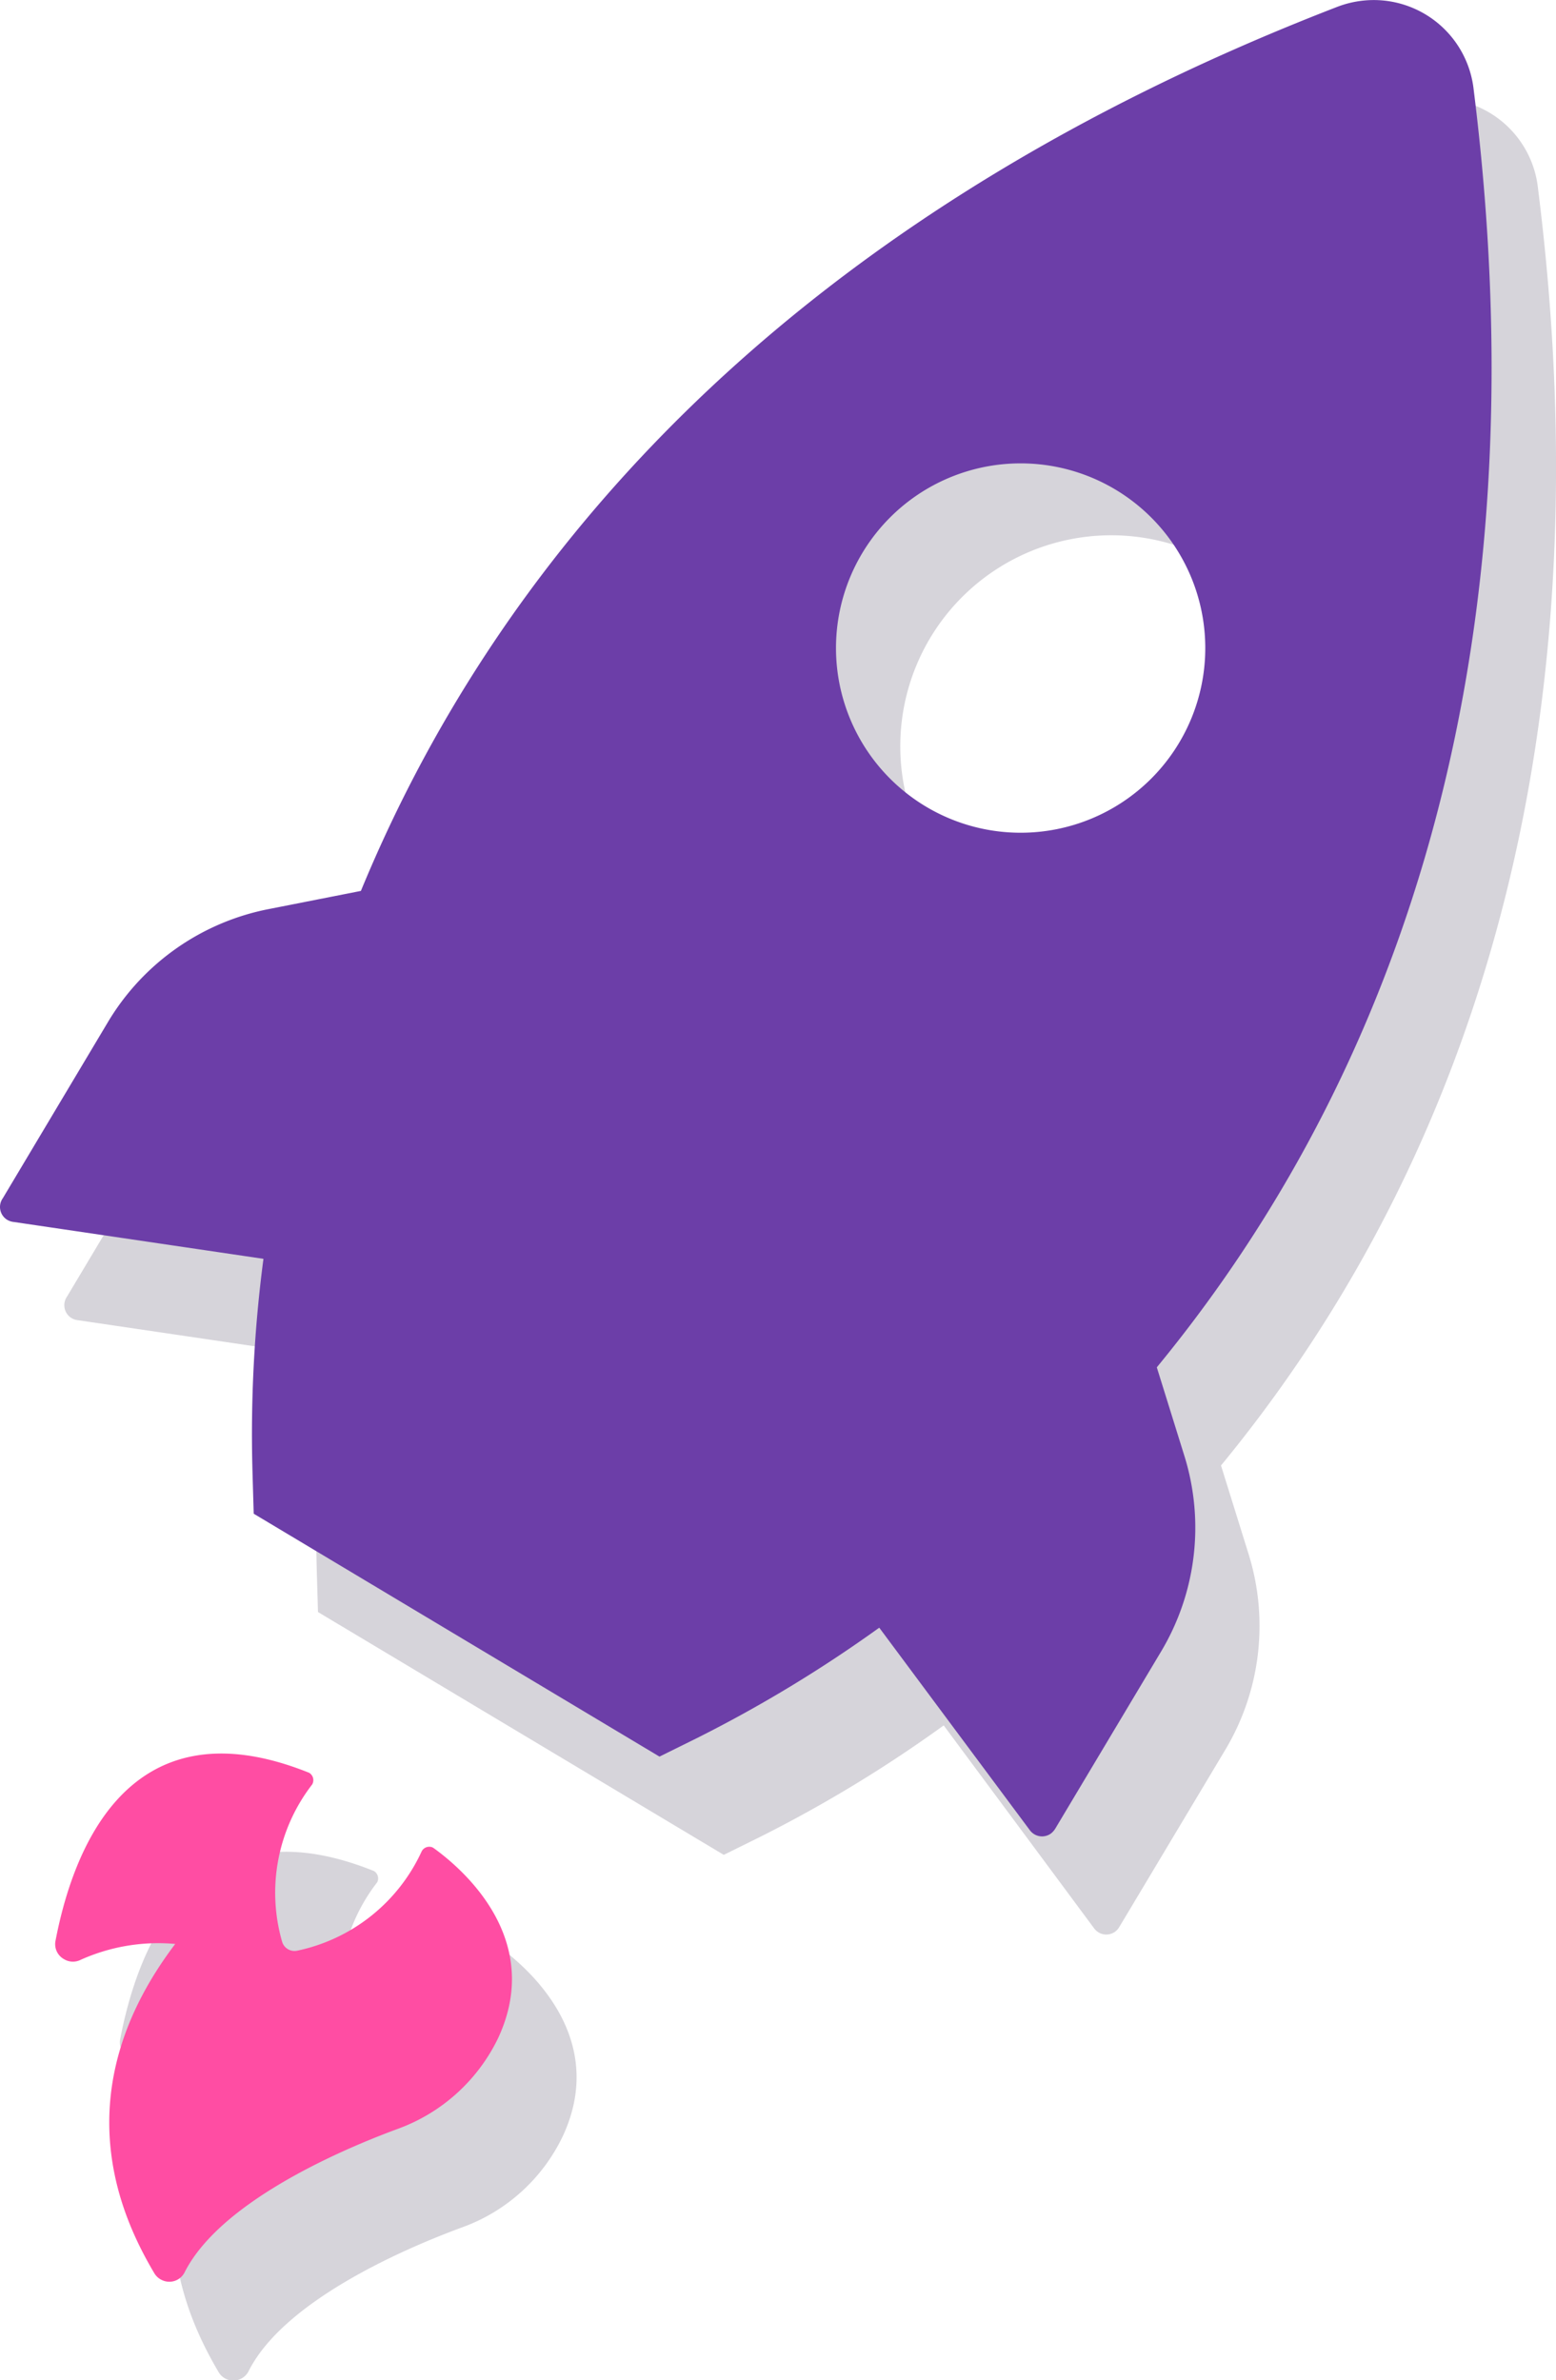 <svg xmlns="http://www.w3.org/2000/svg" viewBox="0 0 182.03 278.39"><defs><style>.cls-1{opacity:0.18;}.cls-2{fill:#190f33;}.cls-3{fill:#6c3ea8;}.cls-4{fill:#ff4da3;}</style></defs><title>mise-a-jour-logiciels</title><g id="Calque_2" data-name="Calque 2"><g id="valeur-2"><g class="cls-1"><path class="cls-2" d="M9.13,154.41l29.21,4.31a158.08,158.08,0,0,0-1.28,25l.14,4.82,47.47,28.4L89,214.8a156.15,156.15,0,0,0,21.4-13L128,225.54a1.76,1.76,0,0,0,2.46.38,1.9,1.9,0,0,0,.48-.54l12.41-20.74a28.22,28.22,0,0,0,2.76-22.74l-3.27-10.5C167.85,141,188.91,93.46,179.92,22a11.75,11.75,0,0,0-13-10.4,11.93,11.93,0,0,0-3.06.76c-67.2,26-99.15,67.05-114.12,103.35L39,117.8a28.2,28.2,0,0,0-18.75,13.08L7.85,151.63a1.77,1.77,0,0,0,.41,2.46A1.84,1.84,0,0,0,9.13,154.41Zm96.19-67.16a24.68,24.68,0,1,1,0,.07Z"/><path class="cls-2" d="M28,238.85A22.16,22.16,0,0,0,17,240.71a2,2,0,0,1-1.94-.08,2,2,0,0,1-1-2.13c1.77-9.25,7.8-28.47,29.68-19.67a1,1,0,0,1,.4,1.29l-.06.09a20.69,20.69,0,0,0-3.51,18.37,1.52,1.52,0,0,0,1.77,1.06A20.72,20.72,0,0,0,56.9,228a.94.94,0,0,1,1.26-.45.54.54,0,0,1,.16.1c3.34,2.41,12.92,10.61,7.51,22.21A20.92,20.92,0,0,1,54,260.53c-7.39,2.73-20.79,8.73-24.88,16.72a2,2,0,0,1-3.58.13C21.8,271,14.77,256.33,28,238.85Z"/></g><path class="cls-3" d="M1.61,142.92l29.21,4.31a157,157,0,0,0-1.28,25l.14,4.81,47.47,28.41,4.31-2.13a156.76,156.76,0,0,0,21.4-12.95l17.62,23.69a1.77,1.77,0,0,0,2.47.38,2.2,2.2,0,0,0,.48-.53l12.4-20.75a28.22,28.22,0,0,0,2.77-22.74l-3.27-10.5c25-30.38,46-77.94,37.07-149.43a11.76,11.76,0,0,0-13-10.41,11.93,11.93,0,0,0-3.06.76c-67.2,26-99.15,67.05-114.12,103.36l-10.76,2.12a28.2,28.2,0,0,0-18.75,13.08L.33,140.14a1.76,1.76,0,0,0,.41,2.46A1.84,1.84,0,0,0,1.61,142.92ZM97.8,75.76a21.6,21.6,0,1,1,0,.07Z"/><path class="cls-4" d="M20.5,227.36a22.16,22.16,0,0,0-11.07,1.86,2,2,0,0,1-1.94-.08,2,2,0,0,1-1-2.13c1.77-9.25,7.8-28.47,29.67-19.67a1,1,0,0,1,.4,1.29.41.41,0,0,1-.05.09A20.69,20.69,0,0,0,33,227.09a1.51,1.51,0,0,0,1.76,1.06,20.69,20.69,0,0,0,14.57-11.62,1,1,0,0,1,1.27-.46l.16.1c3.34,2.41,12.92,10.61,7.51,22.21A21,21,0,0,1,46.5,249c-7.39,2.73-20.8,8.73-24.88,16.72a2,2,0,0,1-2.72.93,2,2,0,0,1-.86-.8C14.28,259.49,7.25,244.84,20.5,227.36Z"/></g></g></svg>